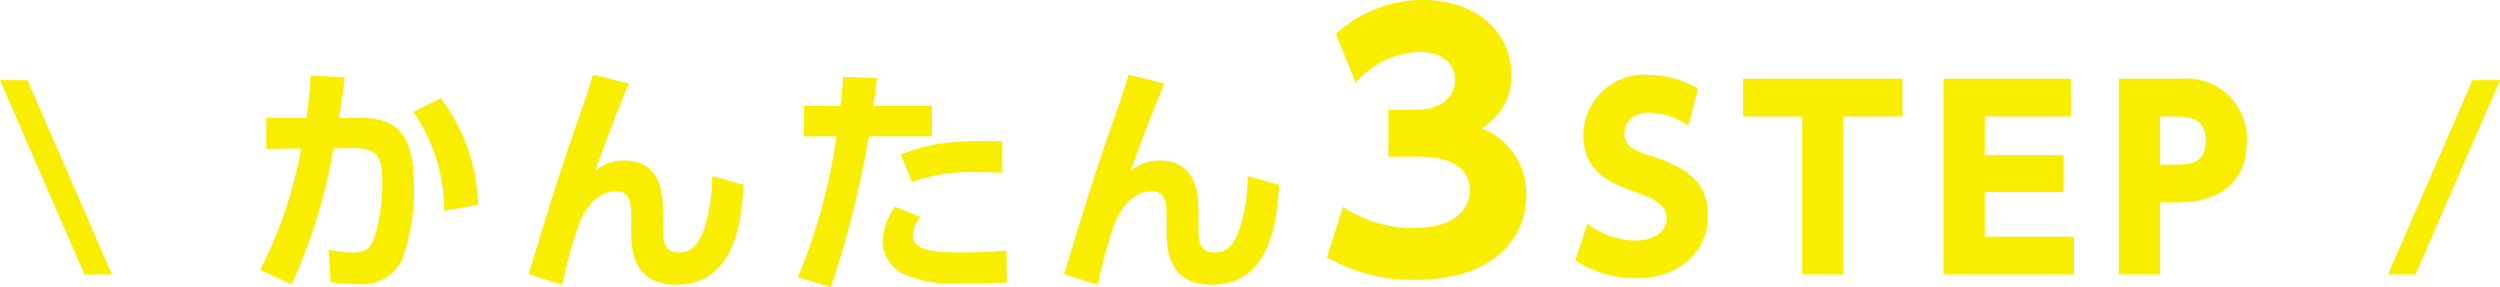 <svg xmlns="http://www.w3.org/2000/svg" width="164.336" height="18.888" viewBox="0 0 164.336 18.888">
  <path id="パス_171592" data-name="パス 171592" d="M-80.36-12.768h-1.808L-76.616,0h1.808ZM-63,.656a35.572,35.572,0,0,0,2.752-8.944l1.216-.016c1.584-.016,2,.448,2,2.272a13.7,13.7,0,0,1-.416,3.248c-.24.864-.464,1.344-1.52,1.344a7.858,7.858,0,0,1-1.6-.192L-60.44.512a13.492,13.492,0,0,0,1.76.112,2.856,2.856,0,0,0,2.96-1.648,13.784,13.784,0,0,0,.768-4.768c0-3.408-1.12-4.5-3.488-4.5h-1.44c.224-1.408.272-1.808.384-2.672l-2.24-.112c-.08,1.152-.144,1.76-.288,2.784h-2.64v2.032l2.3-.016A28.912,28.912,0,0,1-65.064-.3Zm12.256-5.232a12.033,12.033,0,0,0-2.448-7.008l-1.808.9a11.364,11.364,0,0,1,2.032,6.5Zm7.552-8.56c-.176.736-.816,2.528-.976,2.976-1.184,3.344-2.224,6.752-3.248,10.144l2.208.7a31.644,31.644,0,0,1,1.04-3.824c.384-1.152,1.3-2.336,2.48-2.336,1.008,0,1.008.8,1.008,2.112v.624c0,1.6.432,3.408,2.96,3.408,3.92,0,4.3-4.3,4.432-6.56l-2.064-.576A11.2,11.2,0,0,1-35.816-3.2c-.48,1.616-1.216,1.76-1.712,1.76-.784,0-1.056-.512-1.056-1.36V-3.856c0-1.216,0-3.632-2.576-3.632a2.857,2.857,0,0,0-1.888.688c.352-1.008,1.472-4.032,2.224-5.744ZM-27.56.848a64.7,64.7,0,0,0,2.5-9.92h4.16v-2H-24.76c.08-.576.1-.672.24-1.84l-2.224-.08c-.048.736-.08,1.024-.176,1.92h-2.4v2h2.144A37.606,37.606,0,0,1-29.72.176Zm11.28-9.616c-3.632-.064-4.88.192-6.672.9l.736,1.792a11.427,11.427,0,0,1,4.176-.656c.72,0,1.312.032,1.76.048Zm-7.056,4.32a4.182,4.182,0,0,0-.816,2.272A2.44,2.44,0,0,0-22.92-.1a7.92,7.92,0,0,0,4.032.672c1.376,0,2.24-.016,2.9-.032l-.016-2.112c-1.12.112-2.48.128-2.912.128-2.16,0-3.248-.208-3.248-1.12a2.178,2.178,0,0,1,.5-1.216Zm15.344-8.688c-.176.736-.816,2.528-.976,2.976-1.184,3.344-2.224,6.752-3.248,10.144l2.208.7a31.645,31.645,0,0,1,1.04-3.824c.384-1.152,1.3-2.336,2.48-2.336,1.008,0,1.008.8,1.008,2.112v.624c0,1.6.432,3.408,2.96,3.408,3.92,0,4.3-4.3,4.432-6.56L-.152-6.464A11.2,11.2,0,0,1-.616-3.2C-1.1-1.584-1.832-1.44-2.328-1.44c-.784,0-1.056-.512-1.056-1.36V-3.856c0-1.216,0-3.632-2.576-3.632A2.857,2.857,0,0,0-7.848-6.8c.352-1.008,1.472-4.032,2.224-5.744ZM5.056-1.122A11.376,11.376,0,0,0,10.864.352c5.39,0,7.3-2.97,7.3-5.544A4.629,4.629,0,0,0,15.22-9.614a3.919,3.919,0,0,0,1.958-3.5c0-2.772-2.244-4.928-5.808-4.928a8.545,8.545,0,0,0-5.72,2.222l1.3,3.234A5.708,5.708,0,0,1,11.26-14.63c.792,0,2.222.4,2.222,1.848,0,.946-.682,1.958-2.6,1.958H9.1v3.08h2.024c2.552,0,3.322,1.122,3.322,2.178,0,1.474-1.254,2.508-3.586,2.508A8.111,8.111,0,0,1,6.112-4.444ZM29.448-12.208A6.423,6.423,0,0,0,26.2-13.12a4,4,0,0,0-4.288,3.968c0,2.24,1.52,3.072,3.344,3.7,1.52.528,2.128.96,2.128,1.792,0,.944-.976,1.44-2.08,1.44a5.4,5.4,0,0,1-3.12-1.12l-.8,2.416A7.359,7.359,0,0,0,25.4.256c2.9,0,4.7-1.824,4.7-4.112,0-2.432-1.616-3.232-3.856-3.968-1.056-.352-1.632-.624-1.632-1.472,0-.752.624-1.344,1.664-1.344a4.789,4.789,0,0,1,2.544.864ZM39-10.384h3.888v-2.48H32.408v2.48H36.3V0H39ZM48.3-7.84v-2.544H53.96v-2.48H45.592V0h8.576V-2.48H48.3V-5.424H53.48V-7.84Zm8.816-5.024V0h2.7V-4.736H61c2.8,0,4.528-1.408,4.528-4a3.958,3.958,0,0,0-4.288-4.128Zm2.7,5.648v-3.168h.88c1.312,0,2.128.24,2.128,1.616,0,1.552-1.168,1.552-2.128,1.552ZM80.36-12.768,74.808,0h1.808l5.552-12.768Z" transform="translate(82.168 18.04)" fill="#faee00"/>
</svg>
